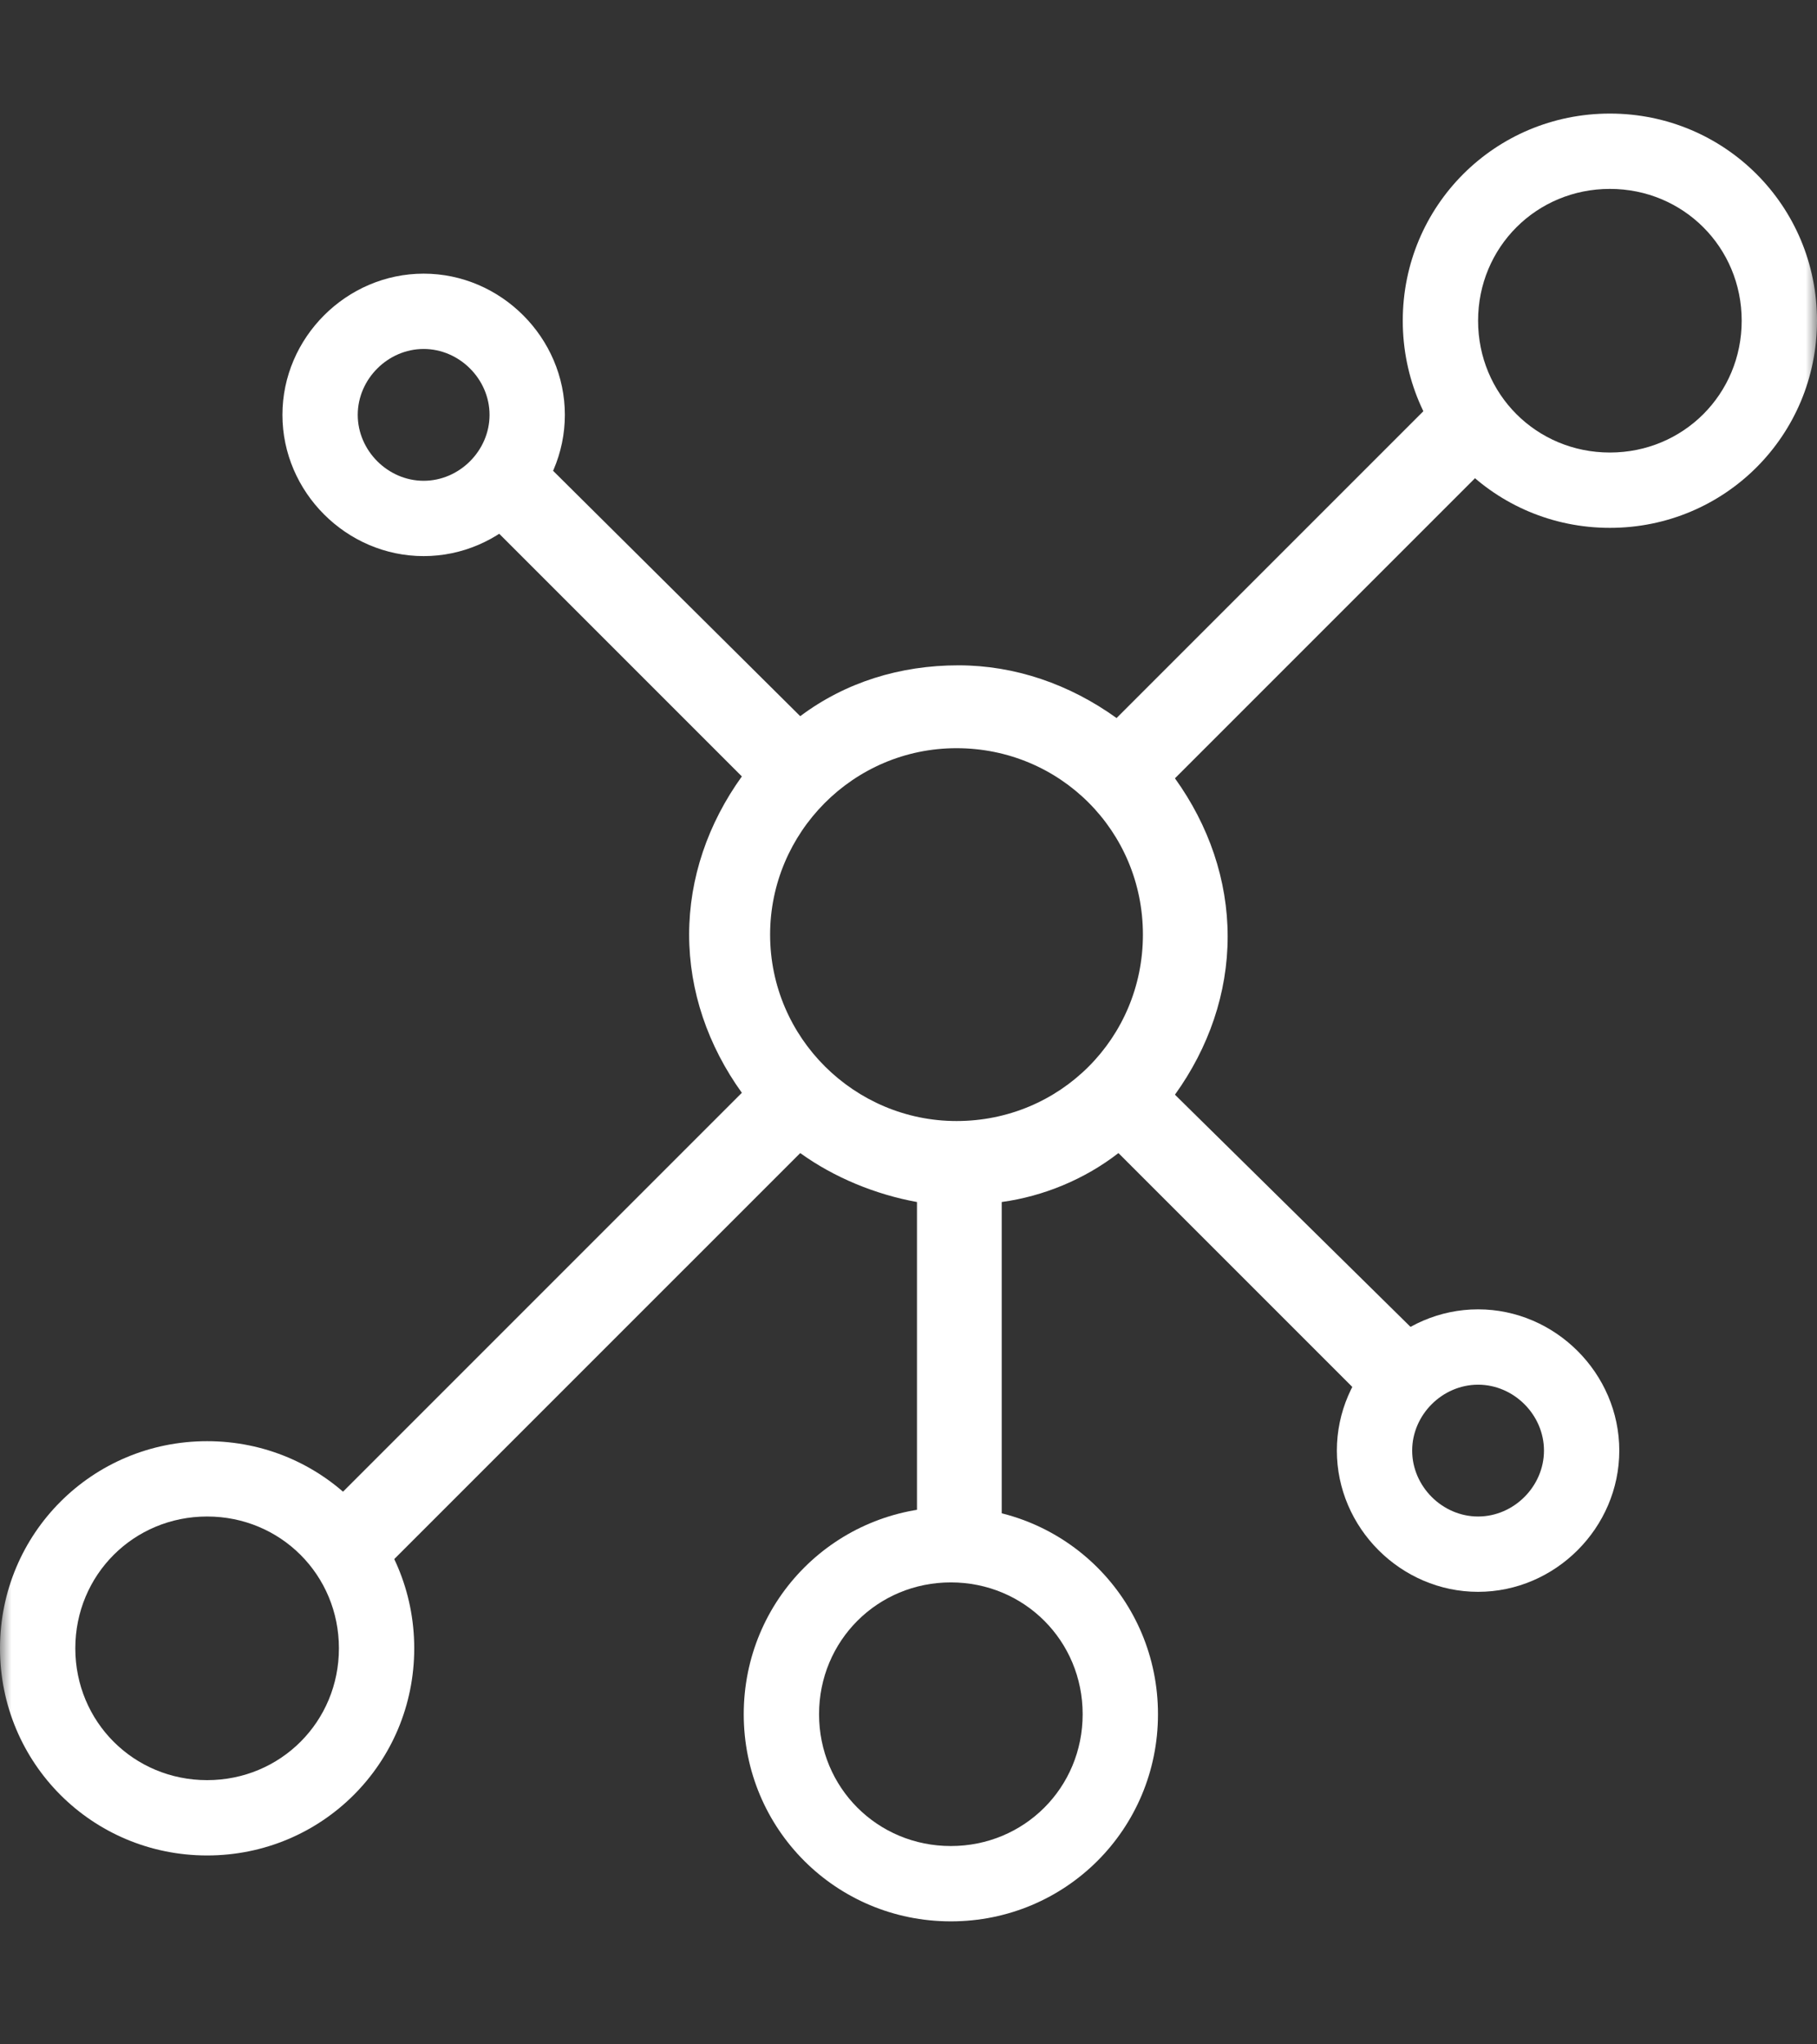 <svg width="80" height="90" viewBox="0 0 80 90" fill="none" xmlns="http://www.w3.org/2000/svg">
<rect x="0" y="0" width="80" height="90" fill="#333333" stroke="none"/>
<mask id="mask0" mask-type="alpha" maskUnits="userSpaceOnUse" x="0" y="0" width="80" height="90">
<rect width="80" height="90" fill="#C4C4C4"/>
</mask>
<g mask="url(#mask0)">
<path d="M63.586 17.186L49.161 31.611C47.088 30.119 44.684 29.29 42.197 29.29C39.627 29.29 37.223 30.036 35.233 31.529L23.876 20.254C24.373 19.342 20.394 23.321 21.306 22.824L32.663 34.181C31.171 36.254 30.342 38.658 30.342 41.145C30.342 43.632 31.171 46.036 32.663 48.109L14.176 66.596C12.518 65.269 17.078 70.741 16.497 69.497L35.233 50.762C36.725 51.839 38.549 52.586 40.373 52.917V67.591C36.228 68.42 48.249 68.42 44.104 67.591V52.917C45.928 52.668 47.751 51.922 49.243 50.762L60.601 62.119C60.104 63.031 64.083 59.052 63.254 59.549L51.731 48.192C53.223 46.119 54.052 43.715 54.052 41.228C54.052 38.741 53.223 36.337 51.731 34.264L65.907 20.088C67.482 21.415 62.922 15.943 63.586 17.186ZM42.114 49.352C37.637 49.352 33.907 45.705 33.907 41.145C33.907 36.668 37.554 32.938 42.114 32.938C46.674 32.938 50.321 36.586 50.321 41.145C50.321 45.705 46.674 49.352 42.114 49.352Z" fill="#fff"/>
<path d="M9.119 81.684C4.062 81.684 0 77.622 0 72.565C0 67.508 4.062 63.446 9.119 63.446C14.176 63.446 18.238 67.508 18.238 72.565C18.238 77.622 14.176 81.684 9.119 81.684ZM9.119 66.762C5.886 66.762 3.316 69.332 3.316 72.565C3.316 75.798 5.886 78.368 9.119 78.368C12.352 78.368 14.922 75.798 14.922 72.565C14.922 69.332 12.352 66.762 9.119 66.762Z" fill="#fff"/>
<path d="M70.881 23.238C65.824 23.238 61.762 19.176 61.762 14.119C61.762 9.062 65.824 5 70.881 5C75.938 5 80 9.062 80 14.119C80 19.176 75.938 23.238 70.881 23.238ZM70.881 8.316C67.648 8.316 65.078 10.886 65.078 14.119C65.078 17.352 67.648 19.922 70.881 19.922C74.114 19.922 76.684 17.352 76.684 14.119C76.684 10.886 74.114 8.316 70.881 8.316Z" fill="#fff"/>
<path d="M41.865 84.585C36.808 84.585 32.746 80.523 32.746 75.466C32.746 70.409 36.808 66.347 41.865 66.347C46.922 66.347 50.984 70.409 50.984 75.466C50.984 80.523 46.922 84.585 41.865 84.585ZM41.865 69.663C38.632 69.663 36.062 72.233 36.062 75.466C36.062 78.7 38.632 81.269 41.865 81.269C45.098 81.269 47.668 78.7 47.668 75.466C47.668 72.233 45.098 69.663 41.865 69.663Z" fill="#fff"/>
<path d="M65.078 70.078C61.678 70.078 58.86 67.259 58.86 63.86C58.86 60.461 61.678 57.642 65.078 57.642C68.476 57.642 71.295 60.461 71.295 63.86C71.295 67.259 68.476 70.078 65.078 70.078ZM65.078 60.959C63.502 60.959 62.176 62.285 62.176 63.86C62.176 65.435 63.502 66.762 65.078 66.762C66.653 66.762 67.979 65.435 67.979 63.86C67.979 62.285 66.653 60.959 65.078 60.959Z" fill="#fff"/>
<path d="M18.653 24.482C15.254 24.482 12.435 21.663 12.435 18.264C12.435 14.865 15.254 12.047 18.653 12.047C22.052 12.047 24.87 14.865 24.87 18.264C24.87 21.663 22.052 24.482 18.653 24.482ZM18.653 15.363C17.078 15.363 15.751 16.689 15.751 18.264C15.751 19.839 17.078 21.166 18.653 21.166C20.228 21.166 21.554 19.839 21.554 18.264C21.554 16.689 20.228 15.363 18.653 15.363Z" fill="#fff"/>
</g>
</svg>
